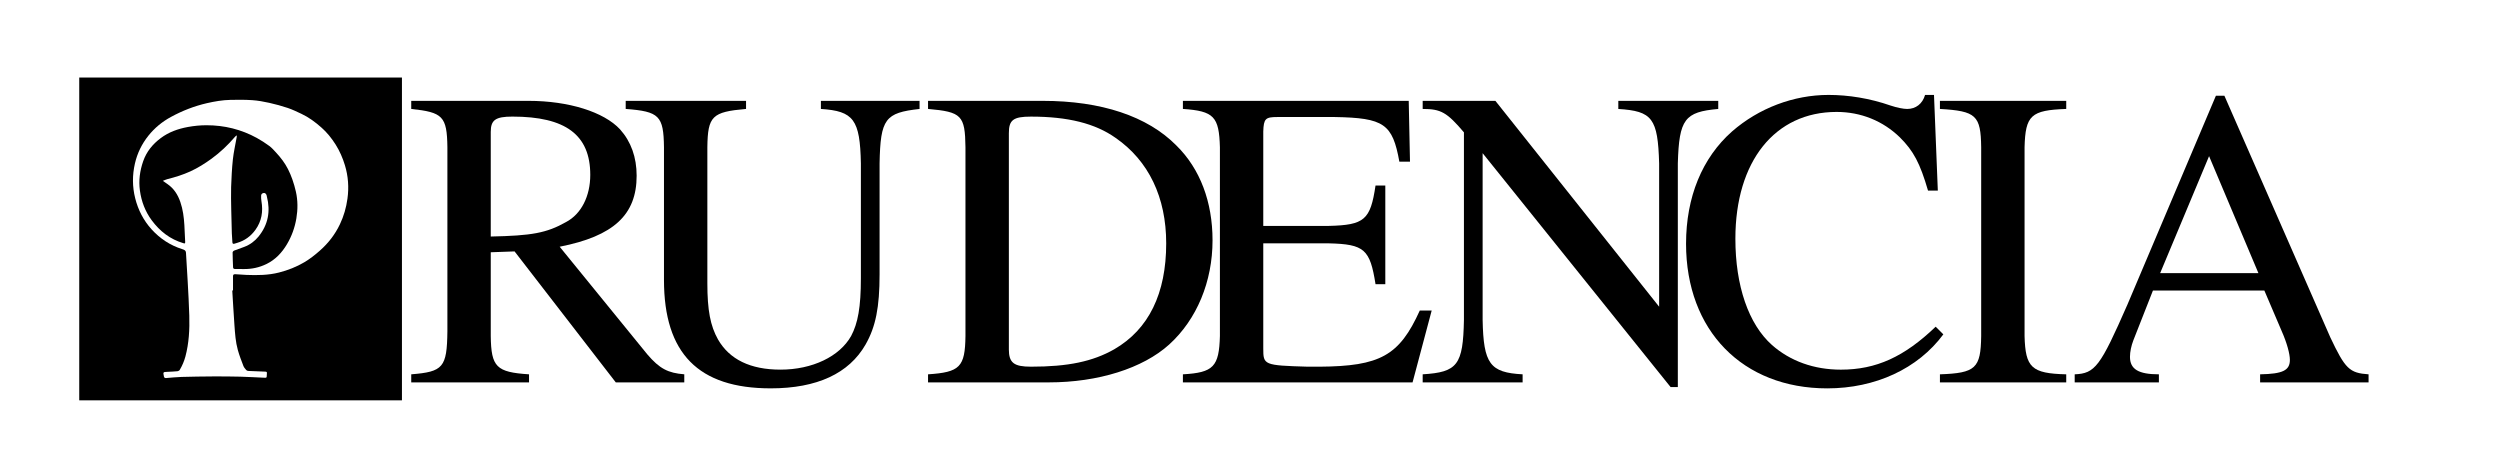 <?xml version="1.0" encoding="UTF-8"?>
<svg id="Layer_1" data-name="Layer 1" xmlns="http://www.w3.org/2000/svg" viewBox="0 0 1377.42 261.29">
  <path d="m377,210.69h-37.72l-55.77-72.17-13.12.47v46.16c.23,17.1,3.05,19.92,21.09,21.09v4.45h-64.9v-4.45c17.57-1.41,19.68-3.75,19.92-23.67v-101.46c-.23-17.11-2.58-19.21-19.92-21.09v-4.45h64.67c22.03,0,41.47,6.09,50.38,15.7,6.09,6.8,9.14,15.46,9.14,25.54,0,21.56-12.65,33.27-42.41,39.13l48.27,59.28c6.8,7.97,11.48,10.31,20.39,11.01v4.45Zm-106.61-80.37c22.49-.47,30.7-1.88,41.47-7.97,8.44-4.45,13.36-14.29,13.36-26.01,0-22.03-13.59-32.1-42.88-32.1-9.37,0-11.95,1.88-11.95,8.44v57.64Z"/>
  <path d="m506.65,60.03c-18.98,2.11-21.56,5.39-22.03,29.99v61.16c0,18.04-2.11,28.82-7.73,38.66-9.14,15.93-26.71,24.13-52.25,24.13-39.83,0-58.81-19.21-58.81-59.75v-73.11c-.23-17.34-2.58-19.68-21.09-21.09v-4.45h66.31v4.45c-18.75,1.64-21.09,3.98-21.32,21.09v74.98c0,14.76,1.64,23.43,5.86,30.93,6.33,11.01,17.81,16.64,34.44,16.64,17.57,0,32.57-7.26,38.9-18.51,3.75-7.03,5.39-15.93,5.39-31.87v-63.26c-.47-24.13-3.98-28.82-22.03-29.99v-4.45h54.36v4.45Z"/>
  <path d="m511.32,206.24c17.57-1.17,20.39-3.98,20.62-21.09v-104.04c-.23-17.57-2.11-19.45-20.62-21.09v-4.45h63.26c32.1,0,57.64,8.43,73.57,24.6,13.12,12.89,19.92,31.16,19.92,52.25,0,22.73-8.67,43.58-23.9,57.41-14.53,13.12-39.13,20.85-66.31,20.85h-66.54v-4.45Zm44.52-13.82c0,7.5,2.81,9.61,12.18,9.61,20.39,0,33.98-2.81,45.93-9.61,18.98-11.01,28.59-30.7,28.59-58.34,0-25.31-9.61-45.46-27.88-58.11-11.25-7.97-26.24-11.72-46.63-11.72-9.84,0-12.18,1.88-12.18,9.14v119.03Z"/>
  <path d="m778.27,210.69h-126.53v-4.45c16.87-.94,19.92-4.22,20.39-21.09v-104.04c-.47-16.87-3.28-19.92-20.39-21.09v-4.45h124.42l.7,33.51h-5.86c-3.75-20.85-8.44-24.13-35.62-24.6h-31.63c-6.56,0-7.5.94-7.73,7.97v52.02h36.08c19.68-.47,22.96-3.28,25.77-22.26h5.39v54.36h-5.39c-3.05-19.21-6.09-22.03-25.77-22.49h-36.08v57.88c0,9.14.23,9.37,24.6,10.08h6.33c33.51-.23,44.05-6.09,55.3-30.93h6.56l-10.54,39.6Z"/>
  <path d="m946.69,60.03c-18.51,1.64-21.56,5.62-22.26,29.99v123.25h-3.98l-103.57-128.87v91.85c.47,24.13,3.98,29.06,22.03,29.99v4.45h-55.06v-4.45c19.21-1.17,22.26-5.15,22.73-29.99v-103.33c-9.37-11.01-12.65-12.89-22.73-12.89v-4.45h40.07l90.21,113.41v-78.96c-.7-24.84-3.75-28.82-22.49-29.99v-4.45h55.06v4.45Z"/>
  <path d="m1062.28,105.02c-4.45-15.23-7.97-21.79-15.46-29.29-9.37-9.14-21.56-14.06-34.91-14.06-33.98,0-55.77,27.18-55.77,69.83,0,26.01,7.26,47.1,20.15,58.58,10.08,8.9,23.2,13.59,37.96,13.59,19.45,0,34.91-7.03,52.25-23.67l4.22,4.22c-14.06,18.98-37.49,29.76-63.97,29.76-46.63,0-77.79-31.87-77.79-79.67,0-25.77,8.9-47.33,25.31-61.86,14.76-12.89,33.98-20.15,53.19-20.15,11.01,0,22.73,1.87,34.21,5.86,3.51,1.17,7.03,1.87,9.14,1.87,4.69,0,8.44-2.81,9.84-7.73h4.92l2.11,52.72h-5.39Z"/>
  <path d="m1068.84,206.24c19.68-.7,22.49-3.28,22.73-21.09v-104.04c-.23-17.57-2.81-19.92-22.73-21.09v-4.45h69.59v4.45c-19.45.7-22.49,3.51-22.96,21.09v104.04c.47,17.34,3.75,20.62,22.96,21.09v4.45h-69.59v-4.45Z"/>
  <path d="m1305,210.69h-59.75v-4.45c12.42-.23,16.4-2.11,16.4-7.97,0-3.28-1.64-9.37-4.45-15.7l-9.61-22.49h-61.39l-10.78,27.41c-1.17,3.05-1.87,6.33-1.87,9.14,0,6.79,4.69,9.61,15.93,9.61v4.45h-46.39v-4.45c11.25-.47,14.06-4.22,29.06-38.43l48.74-115.05h4.69l58.34,133.09c8.2,17.34,10.54,19.68,21.09,20.39v4.45Zm-60.69-60.22l-27.18-64.44-26.95,64.44h54.13Z"/>
  <path d="m163.03,105.61c1.09,4.87,1.08,9.79.26,14.7-.85,5.06-2.56,9.82-5.18,14.24-2.77,4.67-6.36,8.52-11.32,10.93-3.89,1.9-8.01,2.79-12.33,2.76-1.65-.01-3.3-.04-4.95-.03-.66,0-1.07-.25-1.1-.94-.1-2.72-.23-5.44-.25-8.16-.01-.35.45-.88.82-1.03,1.84-.73,3.73-1.35,5.59-2.05,3.14-1.18,5.79-3.13,7.87-5.69,5.29-6.53,6.68-13.93,4.6-22.03-.07-.27-.08-.56-.18-.81-.28-.7-.76-1.27-1.56-1.17-.77.09-1.41.61-1.43,1.44-.04,1.03,0,2.09.18,3.11.98,5.69.11,11-3.3,15.73-2.54,3.53-5.9,6-10.12,7.22-.5.14-1,.29-1.49.45-.71.23-1.06-.07-1.1-.77-.11-1.65-.25-3.3-.31-4.95-.13-4.37-.25-8.74-.33-13.12-.06-4.13-.19-8.26-.06-12.38.18-5.11.43-10.22.97-15.3.44-4.04,1.37-8.02,2.07-12.03.06-.31.07-.63.1-.94-.09-.04-.18-.08-.27-.11-.24.22-.5.43-.71.67-3.88,4.53-8.16,8.62-13,12.13-3.67,2.66-7.51,5.07-11.63,6.96-4.07,1.86-8.34,3.18-12.67,4.27-.79.2-1.52.57-2.49.94,1.01.7,1.83,1.26,2.64,1.83,3.51,2.44,5.64,5.84,7.01,9.83,1.42,4.13,1.96,8.39,2.22,12.71.18,3.06.3,6.12.44,9.17.04,1-.1,1.07-1.03.79-7.27-2.15-12.93-6.57-17.38-12.58-3.6-4.86-5.69-10.36-6.52-16.36-.78-5.57-.03-10.94,1.79-16.19,1.83-5.28,5.2-9.4,9.66-12.74,4.47-3.35,9.52-5.13,14.97-6.14,3.42-.62,6.85-.97,10.31-.96,9.8,0,19.06,2.28,27.67,6.99,2.38,1.31,4.68,2.8,6.87,4.41,1.42,1.04,2.6,2.41,3.8,3.71,2.55,2.75,4.82,5.72,6.52,9.08.92,1.82,1.73,3.71,2.4,5.64.77,2.21,1.44,4.48,1.95,6.77Z"/>
  <path d="m43.66,42.71v177.85h177.8V42.71H43.66Zm147.77,66.8c-.67,4.89-2.01,9.57-4.13,14.02-2.68,5.64-6.4,10.45-11.09,14.58-2.69,2.38-5.5,4.59-8.59,6.41-4.34,2.55-9,4.38-13.9,5.63-5.9,1.5-11.87,1.55-17.89,1.32-2.04-.08-4.09-.2-6.13-.38-.92-.08-1.33.23-1.32,1.14v7.81c-.14,0-.28.01-.41.01.4,6.39.74,12.78,1.2,19.16.33,4.58.62,9.18,1.86,13.62.83,2.99,1.97,5.9,3.08,8.81.32.82.97,1.55,1.56,2.24.24.29.73.48,1.12.5,3.12.16,6.24.3,9.36.38.75.02,1.01.25.89.98-.06.39-.05.79-.06,1.19-.04,1.16-.09,1.25-1.29,1.19-4.46-.19-8.93-.47-13.39-.59-5.05-.12-10.1-.16-15.15-.13-5.72.03-11.44.12-17.15.28-2.85.09-5.68.39-8.52.62-.64.05-.98-.21-1.15-.79-.01-.06-.03-.12-.04-.18-.48-2.36-.48-2.35,1.93-2.46,1.87-.08,3.74-.16,5.6-.34.43-.04,1-.38,1.22-.75,1.36-2.29,2.4-4.72,3.1-7.3,1.98-7.41,2.37-14.98,2.15-22.59-.18-6.27-.54-12.54-.88-18.81-.28-5.25-.67-10.51-.94-15.77-.07-1.44-1.12-1.74-2.1-2.05-6.62-2.09-12.21-5.79-16.84-10.88-4.46-4.91-7.42-10.68-9.04-17.12-1.61-6.38-1.62-12.77-.15-19.19,1.31-5.69,3.81-10.79,7.43-15.32,3.42-4.27,7.58-7.69,12.42-10.32,6.28-3.42,12.87-5.99,19.83-7.59,4.28-.98,8.6-1.72,12.99-1.81,4-.09,8.01-.11,11.99.16,3.15.22,6.3.79,9.39,1.48,3.43.76,6.83,1.7,10.15,2.81,2.6.88,5.09,2.09,7.58,3.26,4.04,1.9,7.58,4.54,10.92,7.49,3.11,2.73,5.66,5.92,7.86,9.39,2.25,3.56,3.92,7.42,5.14,11.44,1.82,6.02,2.26,12.19,1.39,18.45Z"/>
</svg>